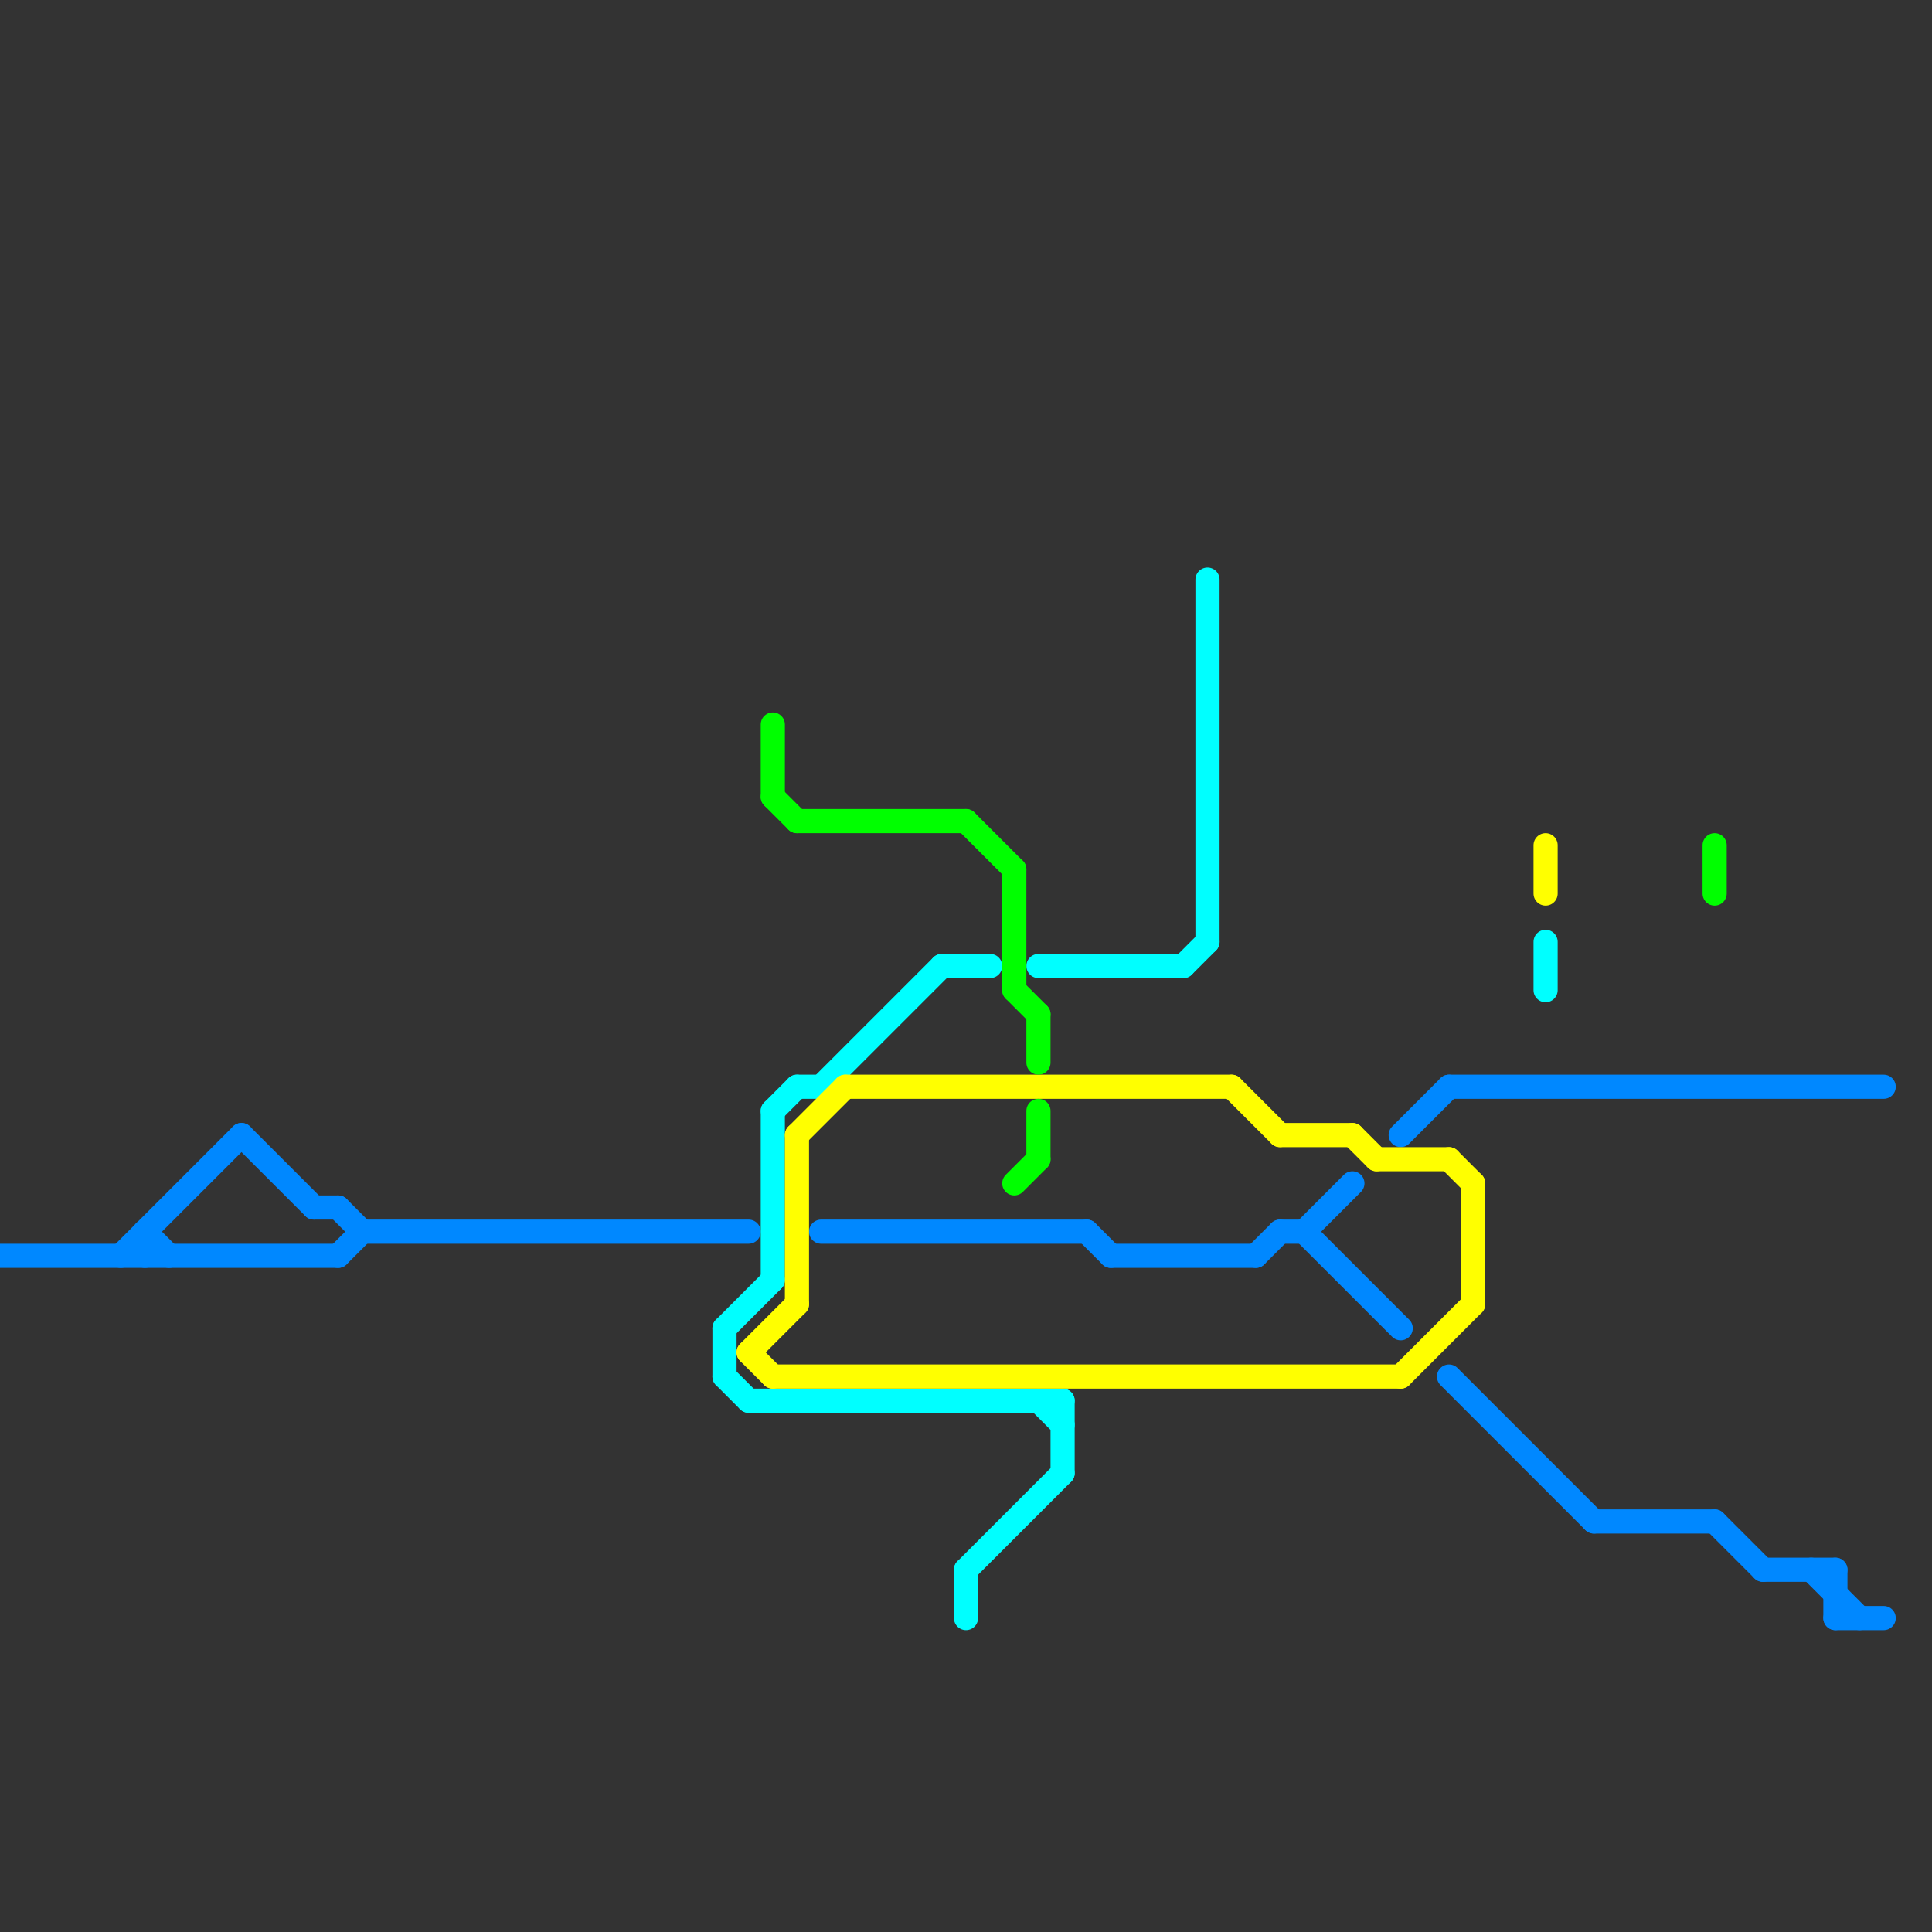 
<svg version="1.1" xmlns="http://www.w3.org/2000/svg" viewBox="0 0 80 80">
<rect x="0" y="0" width="80" height="80" fill="#333333" stroke="none"/>
<style>text { font: 1px Helvetica; font-weight: 600; white-space: pre; dominant-baseline: central; } line { stroke-width: 1; fill: none; stroke-linecap: round; stroke-linejoin: round; } .c0 { stroke: #0088ff } .c1 { stroke: #00ffff } .c2 { stroke: #ffff00 } .c3 { stroke: #00ff00 }</style><defs><g id="wm-xf"><circle r="1.2" fill="#000"/><circle r="0.9" fill="#fff"/><circle r="0.6" fill="#000"/><circle r="0.3" fill="#fff"/></g><g id="wm"><circle r="0.6" fill="#000"/><circle r="0.3" fill="#fff"/></g></defs><line class="c0" x1="54" y1="51" x2="58" y2="55"/><line class="c0" x1="14" y1="52" x2="15" y2="51"/><line class="c0" x1="34" y1="51" x2="45" y2="51"/><line class="c0" x1="76" y1="67" x2="78" y2="67"/><line class="c0" x1="10" y1="47" x2="13" y2="50"/><line class="c0" x1="53" y1="51" x2="54" y2="51"/><line class="c0" x1="15" y1="51" x2="31" y2="51"/><line class="c0" x1="60" y1="45" x2="78" y2="45"/><line class="c0" x1="71" y1="63" x2="73" y2="65"/><line class="c0" x1="13" y1="50" x2="14" y2="50"/><line class="c0" x1="66" y1="63" x2="71" y2="63"/><line class="c0" x1="6" y1="51" x2="7" y2="52"/><line class="c0" x1="46" y1="52" x2="52" y2="52"/><line class="c0" x1="14" y1="50" x2="15" y2="51"/><line class="c0" x1="0" y1="52" x2="14" y2="52"/><line class="c0" x1="45" y1="51" x2="46" y2="52"/><line class="c0" x1="73" y1="65" x2="76" y2="65"/><line class="c0" x1="54" y1="51" x2="56" y2="49"/><line class="c0" x1="6" y1="51" x2="6" y2="52"/><line class="c0" x1="75" y1="65" x2="77" y2="67"/><line class="c0" x1="76" y1="65" x2="76" y2="67"/><line class="c0" x1="60" y1="57" x2="66" y2="63"/><line class="c0" x1="5" y1="52" x2="10" y2="47"/><line class="c0" x1="52" y1="52" x2="53" y2="51"/><line class="c0" x1="58" y1="47" x2="60" y2="45"/><line class="c1" x1="30" y1="57" x2="31" y2="58"/><line class="c1" x1="43" y1="58" x2="44" y2="59"/><line class="c1" x1="44" y1="58" x2="44" y2="61"/><line class="c1" x1="43" y1="40" x2="49" y2="40"/><line class="c1" x1="30" y1="55" x2="32" y2="53"/><line class="c1" x1="31" y1="58" x2="44" y2="58"/><line class="c1" x1="34" y1="45" x2="39" y2="40"/><line class="c1" x1="49" y1="40" x2="50" y2="39"/><line class="c1" x1="39" y1="40" x2="41" y2="40"/><line class="c1" x1="50" y1="24" x2="50" y2="39"/><line class="c1" x1="40" y1="65" x2="40" y2="67"/><line class="c1" x1="30" y1="55" x2="30" y2="57"/><line class="c1" x1="40" y1="65" x2="44" y2="61"/><line class="c1" x1="32" y1="46" x2="33" y2="45"/><line class="c1" x1="33" y1="45" x2="34" y2="45"/><line class="c1" x1="32" y1="46" x2="32" y2="53"/><line class="c1" x1="64" y1="39" x2="64" y2="41"/><line class="c2" x1="33" y1="47" x2="33" y2="54"/><line class="c2" x1="57" y1="48" x2="60" y2="48"/><line class="c2" x1="53" y1="47" x2="56" y2="47"/><line class="c2" x1="32" y1="57" x2="58" y2="57"/><line class="c2" x1="35" y1="45" x2="51" y2="45"/><line class="c2" x1="58" y1="57" x2="61" y2="54"/><line class="c2" x1="51" y1="45" x2="53" y2="47"/><line class="c2" x1="56" y1="47" x2="57" y2="48"/><line class="c2" x1="31" y1="56" x2="33" y2="54"/><line class="c2" x1="33" y1="47" x2="35" y2="45"/><line class="c2" x1="60" y1="48" x2="61" y2="49"/><line class="c2" x1="64" y1="35" x2="64" y2="37"/><line class="c2" x1="61" y1="49" x2="61" y2="54"/><line class="c2" x1="31" y1="56" x2="32" y2="57"/><line class="c3" x1="43" y1="46" x2="43" y2="48"/><line class="c3" x1="33" y1="34" x2="40" y2="34"/><line class="c3" x1="42" y1="49" x2="43" y2="48"/><line class="c3" x1="32" y1="30" x2="32" y2="33"/><line class="c3" x1="40" y1="34" x2="42" y2="36"/><line class="c3" x1="42" y1="36" x2="42" y2="41"/><line class="c3" x1="42" y1="41" x2="43" y2="42"/><line class="c3" x1="32" y1="33" x2="33" y2="34"/><line class="c3" x1="71" y1="35" x2="71" y2="37"/><line class="c3" x1="43" y1="42" x2="43" y2="44"/>
</svg>

